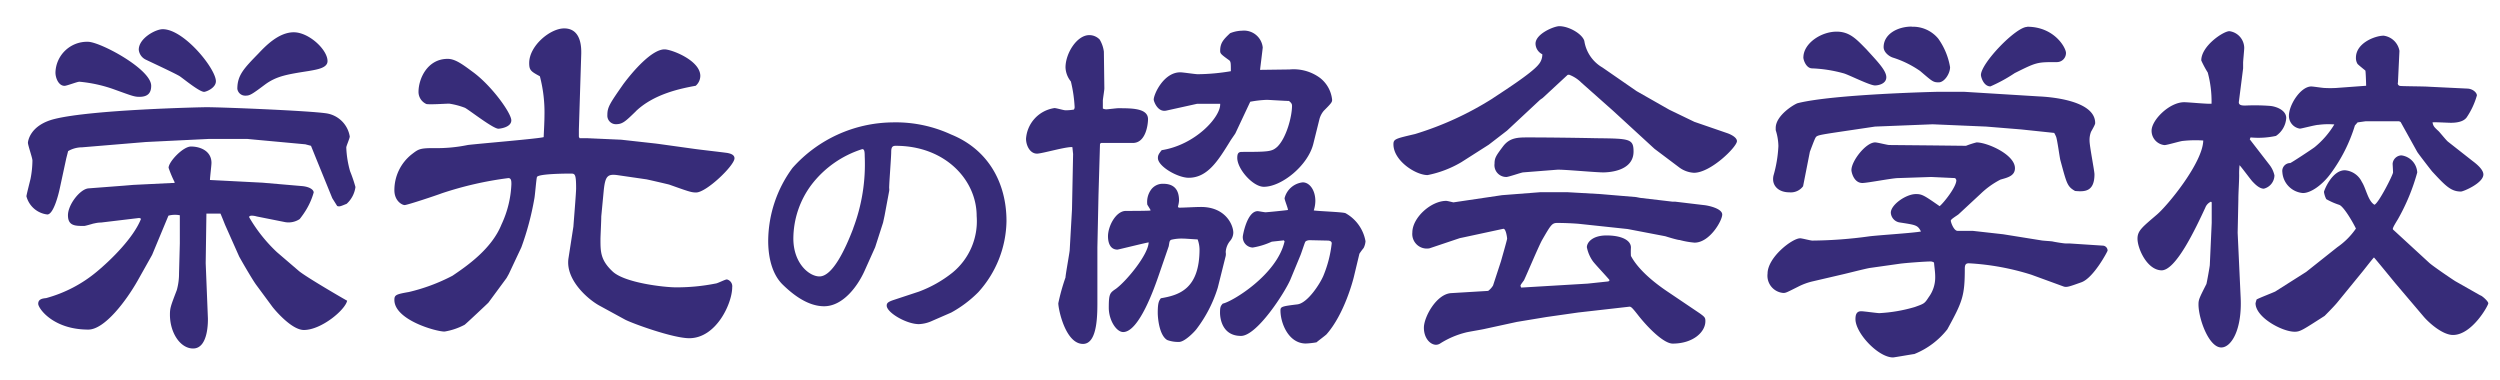 <svg xmlns="http://www.w3.org/2000/svg" width="316" height="48" viewBox="0 0 316 48"><defs><style>.cls-1{fill:#fff;}.cls-2{fill:#372c79;}</style></defs><g id="レイヤー_2" data-name="レイヤー 2"><g id="レイヤー_1-2" data-name="レイヤー 1"><rect class="cls-1" width="316" height="48"/><path class="cls-2" d="M42,25.05l-2.11-5.18-.58-1.44-.72-.19-6.29-.58-1.06-.1h-4.8l-8,.39-8.06.67a3.55,3.55,0,0,0-1.77.48L8.38,20l-.82,3.8c-.19.91-.82,3.31-1.58,3.31a3.1,3.1,0,0,1-2.64-2.3c0-.15.43-1.83.52-2.21a12.5,12.5,0,0,0,.24-2.31c0-.33-.57-1.92-.57-2.25,0-.1.19-2.21,3.36-3,4.8-1.2,18.77-1.49,19.2-1.49,1.92,0,12.72.43,15.12.77a3.53,3.53,0,0,1,3,2.93c0,.24-.44,1.2-.44,1.39a12.68,12.68,0,0,0,.48,3,18.37,18.37,0,0,1,.68,2,3.5,3.5,0,0,1-1.11,2.12c-.81.33-.91.38-1.2.28Zm-24.39,2.5-4.85.58c-.43,0-.72.09-1,.14-.15.05-1,.29-1.11.29-1.15,0-2.06,0-2.06-1.35s1.53-3.31,2.59-3.4l4.46-.34,1.21-.1,4.89-.24c.29,0,.34,0,.34-.09a14,14,0,0,1-.77-1.83c0-.76,1.82-2.69,2.83-2.69,1.2,0,2.59.58,2.59,2.07,0,.33-.19,1.82-.19,2.16l6.63.34,5,.43c1,.09,1.48.48,1.48.81a8.85,8.85,0,0,1-.91,2.12,10.92,10.92,0,0,1-.86,1.24,2.54,2.54,0,0,1-1.82.39l-3.61-.72a2.3,2.3,0,0,0-.62-.1c-.05,0-.34,0-.34.19A19.39,19.39,0,0,0,35,31.87l2.74,2.35c.81.72,5.95,3.7,6.14,3.79-.24,1.16-3.26,3.7-5.47,3.7-1.59,0-3.75-2.64-3.94-2.88L32.38,36c-.53-.72-2.07-3.41-2.16-3.6l-1.78-4c-.09-.24-.48-1.2-.57-1.4L26.09,27,26,33.26l.28,7c0,.2.1,3.79-1.87,3.79-1.63,0-2.93-2-2.93-4.27,0-.86.1-1.1.87-3.12a7.78,7.78,0,0,0,.28-2.11l.1-3.79V27.21a3.21,3.21,0,0,0-1.44.05l-2.06,4.95-.24.43-1.59,2.83c-1.44,2.54-4.17,6.19-6.24,6.19-4.46,0-6.33-2.69-6.33-3.26s.48-.67,1-.72a16.94,16.94,0,0,0,6.43-3.36c1.73-1.44,4.61-4.23,5.57-6.67ZM11.11,5.28c1.54,0,8,3.45,8,5.56,0,.77-.29,1.4-1.49,1.4-.67,0-1-.15-3.36-1a17.81,17.81,0,0,0-4.22-.91c-.29,0-1.59.52-1.88.52-.76,0-1.15-1-1.15-1.68A4,4,0,0,1,11.11,5.28Zm9.46-1.59c2.69,0,6.72,5,6.72,6.58,0,.86-1.25,1.34-1.49,1.34-.62,0-2.69-1.73-3.12-2C22,9.21,19,7.82,18.41,7.53a1.56,1.56,0,0,1-.87-1.25C17.54,4.84,19.66,3.69,20.57,3.69Zm12.1,3.07c.86-.91,2.54-2.68,4.46-2.68s4.27,2.2,4.27,3.64c0,.87-1.29,1.06-2.35,1.25-2.73.43-4.08.63-5.57,1.73C31.75,12,31.56,12.09,31,12.09a1,1,0,0,1-1-.86C30,9.5,30.84,8.64,32.67,6.76Z"/><path class="cls-2" d="M73.17,16.36l0,.92.09.19h1l4.27.19,4.32.48.39.05,4.46.62c.67.1,3.7.44,4.28.53.19.05.86.15.86.67,0,.91-3.55,4.32-4.85,4.32-.58,0-.86-.09-3.41-1-.19-.05-2.83-.67-2.93-.67L78,22.13c-1.2-.15-1.49.14-1.68,1.87L76,27.36c0,.62-.1,2.49-.1,2.88,0,1.58,0,2.64,1.54,4.08s6.53,2,8,2a25,25,0,0,0,5-.48c.23,0,1.2-.52,1.44-.52a.89.89,0,0,1,.67,1c0,2-2,6.43-5.43,6.43-2.06,0-7.2-1.87-8.11-2.35l-3.26-1.78c-1.49-.82-4.32-3.31-3.89-6l.62-4c0-.15.34-4.18.34-4.8,0-1.88-.15-1.88-.72-1.88-.2,0-4.08,0-4.23.44-.09.28-.24,2.3-.33,2.73a35.74,35.74,0,0,1-1.64,6.15l-1.58,3.36-.29.52-2.3,3.12c-.15.15-2.79,2.64-3,2.79a8.27,8.27,0,0,1-2.54.86c-1.1,0-6.34-1.48-6.34-4,0-.62.2-.72,1.83-1a23.44,23.44,0,0,0,5.52-2.06c1.77-1.2,4.94-3.36,6.19-6.48a13.18,13.18,0,0,0,1.25-5.09c0-.34,0-.77-.38-.77a44.19,44.19,0,0,0-8.41,1.92c-.62.24-4.36,1.49-4.7,1.49s-1.3-.53-1.3-1.88a5.77,5.77,0,0,1,2.21-4.55c.82-.63,1-.77,2.74-.77a19.33,19.33,0,0,0,4.32-.39c1-.14,9.12-.81,9.6-1,.05-1.1.1-2.11.1-2.69a18,18,0,0,0-.58-5c-1.15-.62-1.35-.77-1.35-1.68,0-2.16,2.64-4.37,4.42-4.37,2.26,0,2.16,2.64,2.16,3.17ZM59.73,9.07c2.4,1.73,4.9,5.23,4.9,6.14S63.14,16.27,63,16.27c-.67,0-3.55-2.26-4.22-2.64a9.6,9.6,0,0,0-2-.53c-.43,0-2.45.14-2.88.05a1.68,1.68,0,0,1-1-1.54c0-1.63,1.1-4.17,3.69-4.17C57.52,7.44,58.44,8.11,59.73,9.07Zm20.64,5c-1.34,1.3-1.68,1.63-2.54,1.63a1.08,1.08,0,0,1-1.06-1.15c0-1,.29-1.44,2-3.89C80,9,82.39,6.24,84,6.24c.87,0,4.52,1.39,4.52,3.36a1.68,1.68,0,0,1-.58,1.24C86.09,11.18,82.68,11.85,80.37,14.06Z"/><path class="cls-2" d="M117.84,40.55a4.41,4.41,0,0,1-1.69.42c-1.58,0-4.07-1.46-4.07-2.34,0-.31.15-.46.8-.69l3.27-1.08a15.43,15.43,0,0,0,4.22-2.38,8.4,8.4,0,0,0,3.08-7.18c0-4.57-4-8.87-10.22-8.87-.38,0-.58.11-.58.77s-.26,3.91-.26,4.57a1.14,1.14,0,0,1,0,.38l-.58,3.11-.19.88-1,3.11-1.31,2.92c-.92,2.08-2.8,4.54-5.14,4.54-2.11,0-4-1.54-5.19-2.69-1.42-1.35-1.88-3.57-1.88-5.57a15.69,15.69,0,0,1,3.07-9.22,17.15,17.15,0,0,1,12.6-5.76A16.68,16.68,0,0,1,120.22,17c4.65,1.88,7,6.06,7,10.94a13.66,13.66,0,0,1-3.57,9,14.87,14.87,0,0,1-3.42,2.57Zm-10-11.68a22.89,22.89,0,0,0,1.46-9.14c0-.65-.07-.88-.31-.88a13,13,0,0,0-6.41,4.49,11.42,11.42,0,0,0-2.3,6.8c0,3.15,2,4.8,3.3,4.8C105.24,34.94,106.85,31.49,107.85,28.87Z"/><path class="cls-2" d="M139.59,11.18c0,.24-.19,1.34-.19,1.54,0,.43,0,.62,0,1a1.09,1.09,0,0,0,.43.1c.19,0,1.29-.14,1.49-.14,1.77,0,3.79,0,3.79,1.39,0,.57-.24,3-1.92,3h-4l-.15.1-.19,6.48-.14,6.62,0,6.44c0,1.77.1,5.76-1.82,5.76-2.21,0-3.12-4.37-3.12-5.14a25.78,25.78,0,0,1,.91-3.26c0-.34.53-3.22.53-3.46l.29-5.14.14-7-.09-.87c-.72-.1-3.84.82-4.47.82-.91,0-1.39-1.06-1.39-1.88a4.21,4.21,0,0,1,3.6-3.88c.24,0,1.15.28,1.39.28a6.15,6.15,0,0,0,1.06-.09.56.56,0,0,0,.09-.39,17.46,17.46,0,0,0-.47-3.16,3,3,0,0,1-.68-1.78c0-1.78,1.44-4.08,3-4.08A1.81,1.81,0,0,1,139,5a4,4,0,0,1,.53,1.53Zm5.81,15.31-.38-.62a2.65,2.65,0,0,1,.43-1.83,1.82,1.82,0,0,1,1.58-.81c1.39,0,2,.77,2,2.11a3.16,3.16,0,0,1-.14.77l.09.14c.72,0,2.07-.09,2.83-.09,3.08,0,4.08,2.25,4.08,3.26a1.67,1.67,0,0,1-.43,1.06,2.44,2.44,0,0,0-.53,1.39,1.41,1.41,0,0,1,0,.48l-1,4a16.75,16.75,0,0,1-2.69,5.24c-.24.33-1.49,1.63-2.21,1.63a4,4,0,0,1-1.49-.24c-1-.58-1.2-2.74-1.2-3.46,0-1.25.15-1.49.39-1.82,2.3-.39,4.89-1.16,4.89-6.2a3.83,3.83,0,0,0-.24-1.24c-.29,0-1.49-.1-1.77-.1a5.56,5.56,0,0,0-1.54.14c-.24.1-.24.2-.34.82l-1.24,3.6c-.53,1.54-2.5,7.25-4.52,7.25-.86,0-1.82-1.49-1.82-3.07,0-1.78.14-1.88.91-2.4,1.35-1,4.08-4.32,4.13-5.86-.19,0-3.84.91-3.94.91-1,0-1.2-1-1.2-1.68,0-1.29,1-3.21,2.26-3.21.34,0,2.78,0,3.12-.05ZM163,8.78a5.62,5.62,0,0,1,3.84,1.06,4,4,0,0,1,1.54,2.78c0,.29-.1.43-1.06,1.39a2.76,2.76,0,0,0-.53,1L166,18.19c-.68,2.73-4,5.42-6.25,5.42-1.39,0-3.36-2.25-3.36-3.65,0-.57.15-.76.58-.76,3.46,0,3.79-.05,4.46-.63,1.16-1.1,1.88-3.84,1.88-5.18,0-.15,0-.34-.39-.63-.43,0-2.59-.14-2.78-.14a14.18,14.18,0,0,0-2.11.24l-1.88,4c-.09.15-.57.82-.67,1-1.49,2.41-2.83,4.61-5.23,4.61-1.39,0-3.89-1.44-3.89-2.49,0-.29.05-.48.48-1,4.27-.67,7.49-4.23,7.39-5.86l-2.92,0-3.89.86c-1.11.24-1.59-1.2-1.59-1.39,0-.67,1.25-3.45,3.36-3.45.34,0,1.88.24,2.21.24A26.1,26.1,0,0,0,155.58,9c0-1.1,0-1.25-.29-1.44-1-.72-1.06-.81-1.06-1.15,0-1,.44-1.44,1.25-2.21A4.21,4.21,0,0,1,157,3.88,2.38,2.38,0,0,1,159.61,6c0,.09-.29,2.4-.34,2.83Zm-.72,21.6c-1.3.15-1.49.15-1.58.19a9.25,9.25,0,0,1-2.36.72,1.31,1.31,0,0,1-1.25-1.39c0-.14.53-3.21,1.88-3.21.14,0,.81.14,1,.14s2.59-.24,2.83-.29c0-.24-.43-1.25-.43-1.49a2.66,2.66,0,0,1,2.3-2c.87,0,1.59,1,1.59,2.35a4.06,4.06,0,0,1-.2,1.2c.63.1,3.56.19,4,.34a5.06,5.06,0,0,1,2.54,3.55,2.22,2.22,0,0,1-.24.86,7.76,7.76,0,0,0-.53.72l-.72,3c-.05.19-1.15,4.61-3.45,7.2-.2.19-1.11.86-1.25,1a10.11,10.11,0,0,1-1.35.15c-2.2,0-3.21-2.59-3.21-4.18,0-.48.19-.53,2.16-.77,1.29-.19,2.83-2.59,3.26-3.6a15,15,0,0,0,1.06-4.12c0-.29-.34-.34-.53-.34l-2.26-.05c-.14,0-.48.05-.57.24s-.48,1.39-.58,1.63l-1.29,3.12c-.73,1.68-4.23,7.11-6.24,7.11-2.45,0-2.65-2.35-2.65-2.93,0-.77.1-.86.34-1.15,1.2-.24,6.86-3.65,7.82-7.87Z"/><path class="cls-2" d="M206.87,11.52,211,13.87l3.17,1.53,4.18,1.44c.43.15,1.2.53,1.2,1,0,.72-3.31,4-5.43,4a3.44,3.44,0,0,1-1.92-.72l-3.07-2.31L203.89,14l-4-3.55a4.34,4.34,0,0,0-1.54-1c-.14,0-.19,0-.24.05L195,12.38l-.34.24-4.17,3.89-2.31,1.78-3.45,2.2a13.59,13.59,0,0,1-4.28,1.64c-1.53,0-4.32-1.83-4.32-3.89,0-.68.29-.72,2.74-1.3a40.21,40.21,0,0,0,9.74-4.46c1.06-.72,4.95-3.17,5.86-4.32a1.93,1.93,0,0,0,.48-1.3,1.53,1.53,0,0,1-.86-1.34c0-1.25,2.35-2.21,3-2.21,1.25,0,2.93,1,3.17,1.87a4.7,4.7,0,0,0,2.3,3.36Zm-6.2,24.33,2.64-.28.15-.15c-.29-.38-1.83-2-2.12-2.4a4.58,4.58,0,0,1-.76-1.77c0-.58.67-1.49,2.49-1.49s3.08.57,3.08,1.53a8.54,8.54,0,0,0,0,1.06c1,1.87,3.17,3.55,4.85,4.66l3.84,2.59c.67.48.72.57.72,1,0,1.39-1.58,2.83-4.13,2.83-1.05,0-2.88-1.73-4.27-3.46-.86-1.1-1-1.24-1.25-1.2l-6.43.73-4,.57-3.75.62-4,.87c-.38.1-2.16.38-2.5.48A10.94,10.94,0,0,0,182,43.44a1,1,0,0,1-.48.14c-.72,0-1.54-.81-1.54-2.16s1.59-4.27,3.46-4.37l4.66-.28a2.36,2.36,0,0,0,.62-.68L189.73,33c.05-.19.77-2.68.77-2.83s-.15-1.29-.48-1.25L185,30l-.48.1-3.84,1.29a1.84,1.84,0,0,1-2.16-2c0-1.88,2.36-4,4.28-4,.14,0,.72.15.91.19l6.14-.91,4.9-.38,3.31,0,4.22.24,4.52.38.52.1,4.08.48h.34l3.6.43c.58.05,2.35.43,2.35,1.2s-1.58,3.55-3.5,3.55a10.47,10.47,0,0,1-1.87-.33c-.29,0-1.54-.39-1.83-.48l-4.75-.91-5.9-.63c-.77-.09-2.16-.14-3-.14-.67,0-.81.24-1.92,2.16-.43.77-1.92,4.32-2.25,5,0,.09-.48.62-.48.77a.82.82,0,0,0,.09.24Zm-8.16-14.06c-.33.05-1.82.58-2.11.58a1.49,1.49,0,0,1-1.49-1.69c0-.72.19-1,1.06-2.16s1.92-1.15,3.26-1.15c2.45,0,6.19.05,8.55.1,4.17.05,4.7.05,4.7,1.68,0,2.54-3.26,2.64-3.84,2.64-1,0-5-.38-5.81-.34Z"/><path class="cls-2" d="M244.1,22.37l-4.18.14c-.72,0-3.89.62-4.51.62-1.1,0-1.39-1.39-1.39-1.63,0-1.15,1.82-3.5,3-3.5.29,0,1.54.33,1.78.33l5.28.05,4.42.05a10.7,10.7,0,0,1,1.34-.43c1.34,0,4.85,1.53,4.85,3.26,0,1-1,1.2-1.83,1.44a10.6,10.6,0,0,0-2.49,1.78l-2.79,2.59c-.14.14-1,.62-1,.82s.38,1.29.86,1.29h1.92l3.84.43,4.8.77c.19.05,1.3.1,1.49.15s1.34.24,1.58.24h.48l4.28.28a.63.63,0,0,1,.57.63c0,.09-1.77,3.45-3.31,4s-1.87.67-2.26.53l-4.08-1.49a32.06,32.06,0,0,0-7.87-1.44c-.34,0-.53.1-.53.67,0,3.46-.29,4.18-2.21,7.68a10.08,10.08,0,0,1-4.17,3.12c-.1,0-2.55.43-2.69.43-1.87,0-4.75-3.07-4.75-4.84,0-.48.09-1,.72-1,.33,0,2,.24,2.3.24a19.24,19.24,0,0,0,4.47-.77c1.2-.43,1.24-.43,1.77-1.25a4.19,4.19,0,0,0,.82-2.54c0-.67-.1-1.2-.15-1.83a.76.76,0,0,0-.48-.14c-.62,0-3.21.19-3.88.29l-3.75.53c-.57.09-3.17.76-3.65.86l-3.69.86a8.05,8.05,0,0,0-1.59.58c-1.53.77-1.68.86-2,.86a2.18,2.18,0,0,1-2-2.44c0-2.07,3.12-4.47,4.12-4.47.24,0,1.3.29,1.54.29a55.17,55.17,0,0,0,7.15-.53c1-.14,5.67-.43,6.58-.62-.43-.82-.62-.82-2.74-1.15A1.32,1.32,0,0,1,239,26.88c0-1,1.92-2.35,3.17-2.35.77,0,1,.14,3,1.53.57-.48,2.11-2.45,2.11-3.26,0-.1-.05-.15-.15-.29Zm13.68-10.18c1.1.05,7.05.43,7.05,3.36,0,.09,0,.19-.52,1.1a2.81,2.81,0,0,0-.19,1.15c0,.68.62,3.8.62,4.23,0,2.26-1.3,2.21-2.45,2.11-1-.57-1.05-.91-1.87-3.93-.1-.44-.38-2.55-.53-2.93a3.56,3.56,0,0,0-.24-.48l-4.18-.44L251.06,16l-6.77-.29L237,16l-4.51.67c-2.59.39-2.83.44-3,.72s-.67,1.68-.72,1.78l-.86,4.37a1.92,1.92,0,0,1-1.73.77c-1.39,0-2.06-.82-2.06-1.64a2,2,0,0,1,.05-.48,16.09,16.09,0,0,0,.62-3.74,7.07,7.07,0,0,0-.34-2c0-.05,0-.14,0-.28,0-1.59,2.35-3,2.78-3.13,4.61-1.15,17.71-1.44,17.86-1.44.53,0,2.64,0,3.12,0ZM232.15,4c1.68,0,2.54,1,3.74,2.21,1.39,1.53,2.54,2.69,2.54,3.55S237.38,10.8,237,10.8c-.68,0-3.41-1.4-4-1.54A17.31,17.31,0,0,0,229,8.64c-.76-.05-1.1-1.2-1.05-1.44C228,5.47,230.18,4,232.15,4Zm9.5-.62A4.14,4.14,0,0,1,245,4.89a8.69,8.69,0,0,1,1.49,3.6c0,.82-.72,1.92-1.44,1.92s-.82-.14-2.35-1.44a12.79,12.79,0,0,0-3.41-1.68c-.48-.14-1.2-.67-1.2-1.34C238.1,4.32,239.83,3.36,241.65,3.36Zm14.59,0c3.41,0,4.9,2.64,4.9,3.32a1.15,1.15,0,0,1-1.2,1.15c-2.45,0-2.5,0-5.28,1.39a19.42,19.42,0,0,1-3.07,1.68c-.87,0-1.2-1.2-1.2-1.44C250.39,8,254.8,3.4,256.24,3.4Z"/><path class="cls-2" d="M283,12.81c-.1.53.43.53.82.53a25.61,25.61,0,0,1,3.16.05c.82.09,2,.57,2,1.53a2.94,2.94,0,0,1-1.3,2.26,10.46,10.46,0,0,1-3.21.19l-.1.24,2.45,3.17a3.36,3.36,0,0,1,.67,1.39,1.77,1.77,0,0,1-1.34,1.68c-.63,0-1.25-.72-1.44-.91s-1.39-1.82-1.63-2.06a9.65,9.65,0,0,0-.05,1.25c0,.86-.1,2.2-.1,3.07l-.09,4.22.38,8.21c.19,4.08-1.2,6.29-2.45,6.29-1.58,0-2.88-3.65-2.88-5.43,0-.62.1-.81,1-2.59.05-.14.43-2.25.43-2.4l.24-5.33V25.58l-.09-.09a1.34,1.34,0,0,0-.72.76c-1.25,2.69-3.75,8-5.57,7.92s-3-2.78-3-4c0-1,.58-1.44,2.4-3,1.39-1.15,5.86-6.62,5.91-9.41a14.81,14.81,0,0,0-2.55.05c-.29,0-2,.53-2.35.53a1.82,1.82,0,0,1-1.63-1.82c0-1.35,2.25-3.6,4.12-3.6.53,0,2.93.24,3.46.19a14.1,14.1,0,0,0-.48-3.94,12.67,12.67,0,0,1-.82-1.53c0-1.83,2.79-3.7,3.56-3.7a2.16,2.16,0,0,1,1.87,2.11c0,.29-.14,1.63-.14,1.87v.72Zm8.5,21.56,3.93-3.12a9.21,9.21,0,0,0,2.36-2.36c-.49-1-1.59-2.83-2.12-3a8.61,8.61,0,0,1-1.63-.72,2.86,2.86,0,0,1-.29-.91c0-.15,1-2.74,2.64-2.74A2.6,2.6,0,0,1,298.54,23c.53.81.77,2.4,1.59,2.88.53-.19,2.35-3.79,2.35-4.08s-.05-1-.05-1.11a1.15,1.15,0,0,1,1.11-1.05,2.3,2.3,0,0,1,2,2.16,25.87,25.87,0,0,1-2.44,5.9c-.68,1.11-.72,1.25-.58,1.35L307,33.17c.43.43,3.36,2.4,3.4,2.4l3.12,1.77c.15,0,1,.72,1,1s-2.06,4-4.46,4c-1.3,0-3-1.49-3.7-2.31l-3.55-4.18c-.43-.52-2.45-3-2.74-3.31-.24.24-1.24,1.54-1.44,1.78l-3.21,3.93c-.44.53-1.4,1.49-1.59,1.68-2.78,1.78-3.07,2-3.79,2-1.58,0-4.94-1.82-4.94-3.6a4.06,4.06,0,0,1,.14-.48c.34-.19,2.06-.86,2.35-1Zm7.58-23.53c0-.14-.05-1.87-.1-1.92s-.95-.76-1-.86a1.44,1.44,0,0,1-.19-.77c0-1.87,2.45-2.78,3.5-2.78a2.34,2.34,0,0,1,2,1.92l-.19,4a.32.32,0,0,0,.28.43c.24.05,3,.05,3.6.1l4.95.24c.67.05,1.15.53,1.15.86a9.57,9.57,0,0,1-1.3,2.79c-.19.24-.62.67-2,.67-.39,0-2-.1-2.31-.05.1.48.19.58.77,1.11.19.19,1,1.2,1.2,1.34l3.12,2.45c.58.43,1.34,1.1,1.34,1.68,0,1.1-2.54,2.16-2.83,2.16-1.25,0-1.92-.67-3.65-2.54-.28-.34-1.68-2.16-1.87-2.45l-2.11-3.8-.19-.09H299l-1,.14-.34.39a20.17,20.17,0,0,1-3.07,6.09c-1.06,1.44-2.5,2.45-3.5,2.45a2.83,2.83,0,0,1-2.6-2.64,1,1,0,0,1,1-1.15c.24-.1,2.64-1.68,3.07-2a11.09,11.09,0,0,0,2.5-2.88,9.32,9.32,0,0,0-2,.05c-.38,0-2.16.48-2.35.48a1.63,1.63,0,0,1-1.39-1.63c0-1.39,1.49-3.7,2.83-3.7.24,0,1.44.19,1.68.19a13.57,13.57,0,0,0,1.44,0Z"/></g></g></svg>